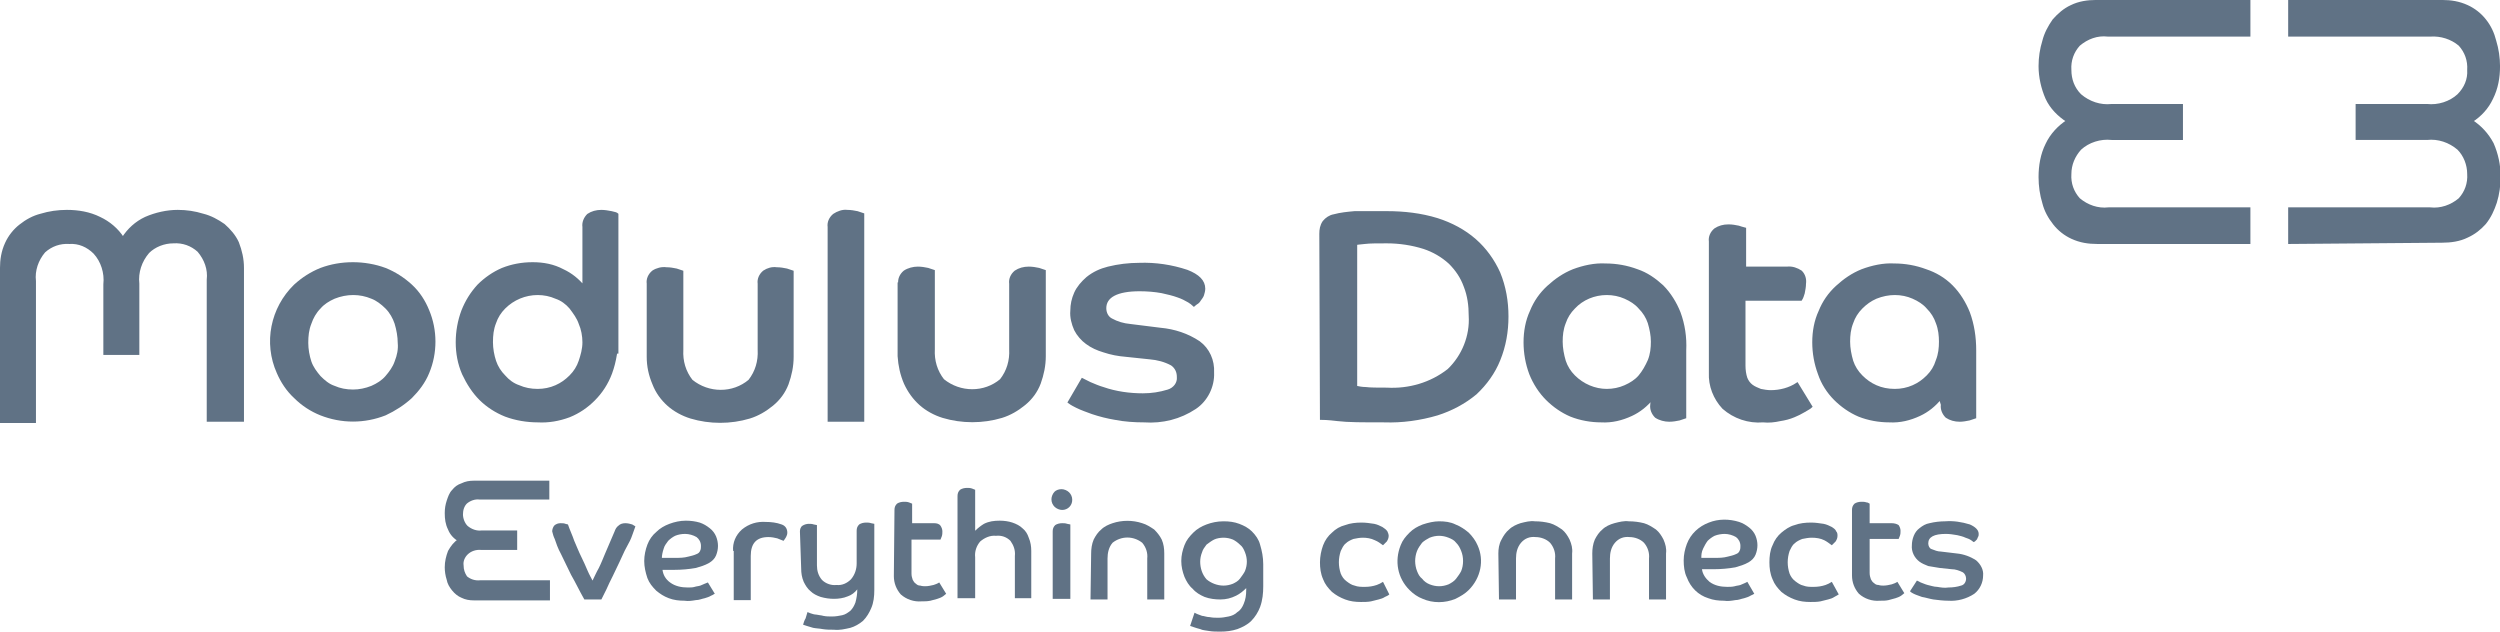 <?xml version="1.0" encoding="utf-8"?>
<!-- Generator: Adobe Illustrator 27.2.0, SVG Export Plug-In . SVG Version: 6.00 Build 0)  -->
<svg version="1.1" id="Layer_1" xmlns="http://www.w3.org/2000/svg" xmlns:xlink="http://www.w3.org/1999/xlink" x="0px" y="0px"
	 viewBox="0 0 396.6 100.2" style="enable-background:new 0 0 396.6 100.2;" xml:space="preserve">
<style type="text/css">
	.st0{fill:#607285;}
	.st1{fill:#607285;stroke:#FFFFFF;stroke-width:2.637690e-02;stroke-miterlimit:123.791;stroke-opacity:0;}
	.st2{fill-rule:evenodd;clip-rule:evenodd;fill:#607285;}
	.st3{opacity:0.2;fill:#607285;enable-background:new    ;}
	.st4{fill-rule:evenodd;clip-rule:evenodd;fill:#FFFFFF;filter:url(#Adobe_OpacityMaskFilter);}
	.st5{mask:url(#mask0_2_);}
	.st6{fill:#FFFFFF;}
	.st7{fill:#607285;stroke:#607285;stroke-width:0.409;stroke-miterlimit:10;}
	.st8{fill:#607285;stroke:#607285;stroke-width:0.491;stroke-miterlimit:10;}
</style>
<g>
	<path class="st7" d="M0.2,42.6c0-1.4,0.2-2.7,0.8-4c0.5-1.1,1.3-2.1,2.2-2.8c1-0.8,2.1-1.4,3.3-1.7c1.3-0.4,2.7-0.6,4.1-0.6
		c1.8,0,3.6,0.3,5.2,1.1c1.5,0.7,2.8,1.8,3.7,3.2c0.9-1.4,2.1-2.5,3.6-3.2c1.6-0.7,3.4-1.1,5.1-1.1c1.4,0,2.7,0.2,4,0.6
		c1.2,0.3,2.3,0.9,3.3,1.6c0.9,0.8,1.7,1.7,2.2,2.8c0.5,1.3,0.8,2.6,0.8,4v24.2H33V44.4c0.2-1.7-0.4-3.3-1.5-4.6
		c-1.1-1-2.5-1.5-4-1.4c-1.5,0-3,0.6-4,1.6c-1.2,1.4-1.8,3.2-1.6,5v11.1h-5.3V45.1c0.2-1.8-0.4-3.7-1.6-5c-1.1-1.1-2.5-1.7-4-1.6
		c-1.5-0.1-2.9,0.4-4,1.4c-1.1,1.3-1.7,3-1.5,4.7v22.3H0.2V42.6z"/>
	<path class="st7" d="M56,41.8c1.7,0,3.5,0.3,5.1,0.9c1.5,0.6,2.9,1.5,4.1,2.6c1.2,1.1,2.1,2.5,2.7,4c1.3,3.1,1.3,6.7,0,9.8
		c-0.6,1.5-1.6,2.8-2.7,3.9c-1.2,1.1-2.6,2-4.1,2.7c-3.3,1.3-6.9,1.3-10.2,0c-1.5-0.6-2.9-1.5-4.1-2.7c-1.2-1.1-2.1-2.5-2.7-3.9
		c-2.1-4.7-1-10.2,2.7-13.8c1.2-1.1,2.6-2,4.1-2.6C52.5,42.1,54.2,41.8,56,41.8z M56,62c1,0,2-0.2,3-0.6c0.9-0.4,1.7-0.9,2.3-1.6
		c0.6-0.7,1.2-1.5,1.5-2.4c0.4-1,0.6-2,0.5-3c0-1-0.2-2.1-0.5-3.1c-0.3-0.9-0.8-1.8-1.5-2.5c-0.7-0.7-1.5-1.3-2.3-1.6
		c-1.9-0.8-4-0.8-6,0c-0.9,0.4-1.7,0.9-2.3,1.6c-0.7,0.7-1.2,1.6-1.5,2.5c-0.4,1-0.5,2-0.5,3.1c0,1,0.2,2.1,0.5,3
		c0.3,0.9,0.9,1.7,1.5,2.4c0.7,0.7,1.4,1.3,2.3,1.6C53.9,61.8,54.9,62,56,62z"/>
	<path class="st7" d="M92.6,36c-0.1-0.7,0.2-1.4,0.7-1.9c0.6-0.4,1.3-0.6,2.1-0.6c0.5,0,1.1,0.1,1.6,0.2c0.5,0.1,0.8,0.2,0.9,0.3
		v19.2c0,2-0.3,4.1-1,6c-0.6,1.6-1.5,3-2.7,4.2c-1.1,1.1-2.4,2-3.9,2.6c-1.6,0.6-3.3,0.9-5,0.8c-1.7,0-3.5-0.3-5.1-0.9
		c-1.5-0.6-2.9-1.5-4-2.6c-1.1-1.1-2-2.5-2.7-4c-0.7-1.6-1-3.3-1-5c0-1.7,0.3-3.4,0.9-5c0.6-1.5,1.4-2.8,2.5-4
		c1.1-1.1,2.4-2,3.8-2.6c1.5-0.6,3.1-0.9,4.8-0.9c1.7,0,3.3,0.3,4.8,1.1c1.3,0.6,2.4,1.5,3.3,2.6L92.6,36z M92.6,48.3V36
		c-0.1-0.7,0.2-1.4,0.7-1.9c0.6-0.4,1.3-0.6,2.1-0.6c0.5,0,1.1,0.1,1.6,0.2c0.5,0.1,0.8,0.2,0.9,0.3v22.1 M92.6,48.4V36
		c-0.1-0.7,0.2-1.4,0.7-1.9c0.6-0.4,1.3-0.6,2.1-0.6c0.5,0,1.1,0.1,1.6,0.2c0.5,0.1,0.8,0.2,0.9,0.3v22.1 M92.6,54.3
		c0-1-0.2-2.1-0.6-3c-0.3-0.9-0.9-1.7-1.5-2.5c-0.6-0.7-1.4-1.3-2.3-1.6c-0.9-0.4-1.9-0.6-2.9-0.6c-2,0-3.9,0.8-5.3,2.2
		c-0.7,0.7-1.2,1.5-1.5,2.4c-0.4,1-0.5,2-0.5,3.1c0,1,0.2,2.1,0.5,3c0.3,0.9,0.8,1.7,1.5,2.4c0.6,0.7,1.4,1.3,2.3,1.6
		c0.9,0.4,1.9,0.6,3,0.6c1,0,2-0.2,2.9-0.6c0.9-0.4,1.6-0.9,2.3-1.6c0.7-0.7,1.2-1.5,1.5-2.4C92.3,56.4,92.6,55.4,92.6,54.3z"/>
	<path class="st7" d="M102.8,45c-0.1-0.7,0.2-1.4,0.8-1.9c0.6-0.4,1.4-0.6,2.1-0.5c0.6,0,1.1,0.1,1.6,0.2l0.9,0.3v12.4
		c-0.1,1.8,0.4,3.5,1.5,4.9c2.7,2.2,6.6,2.2,9.2,0c1.1-1.4,1.6-3.1,1.5-4.9V45c-0.1-0.7,0.2-1.4,0.8-1.9c0.6-0.4,1.3-0.6,2-0.5
		c0.6,0,1.1,0.1,1.6,0.2l0.9,0.3v13.5c0,1.5-0.3,2.9-0.8,4.3c-0.5,1.3-1.3,2.4-2.4,3.3c-1.1,0.9-2.3,1.6-3.6,2c-3,0.9-6.3,0.9-9.3,0
		c-1.3-0.4-2.6-1.1-3.6-2c-1-0.9-1.8-2-2.3-3.3c-0.6-1.4-0.9-2.8-0.9-4.3L102.8,45z"/>
	<path class="st7" d="M131.5,36c-0.1-0.7,0.2-1.4,0.8-1.9c0.6-0.4,1.4-0.7,2.1-0.6c0.6,0,1.1,0.1,1.6,0.2c0.3,0.1,0.6,0.2,0.9,0.3
		v32.7h-5.4V36z"/>
	<path class="st7" d="M142.7,45c-0.1-0.7,0.2-1.4,0.8-1.9c0.6-0.4,1.4-0.6,2.1-0.6c0.6,0,1.1,0.1,1.6,0.2l0.9,0.3v12.4
		c-0.1,1.8,0.4,3.5,1.5,4.9c2.7,2.2,6.6,2.2,9.2,0c1.1-1.4,1.6-3.1,1.5-4.9V45c-0.1-0.7,0.2-1.4,0.8-1.9c0.6-0.4,1.3-0.6,2.1-0.6
		c0.6,0,1.1,0.1,1.6,0.2l0.9,0.3v13.5c0,1.5-0.3,2.9-0.8,4.3c-0.5,1.3-1.3,2.4-2.4,3.3c-1.1,0.9-2.3,1.6-3.6,2c-3,0.9-6.3,0.9-9.3,0
		c-1.3-0.4-2.6-1.1-3.6-2c-1-0.9-1.8-2-2.4-3.3c-0.6-1.4-0.9-2.8-1-4.3V45z"/>
	<path class="st7" d="M171.7,60.2c0.4,0.2,0.8,0.4,1.2,0.6c0.7,0.3,1.4,0.6,2.1,0.8c2,0.7,4.2,1,6.3,1c1.4,0,2.7-0.2,4-0.6
		c1-0.3,1.7-1.2,1.6-2.2c0-0.8-0.3-1.5-1-2c-1.1-0.6-2.3-0.9-3.5-1l-3.8-0.4c-1.2-0.1-2.3-0.3-3.5-0.7c-1-0.3-1.9-0.7-2.7-1.3
		c-0.7-0.5-1.4-1.3-1.8-2.1c-0.4-0.9-0.7-2-0.6-3c0-1,0.2-1.9,0.6-2.8c0.4-0.9,1.1-1.7,1.9-2.4c1-0.8,2.1-1.3,3.3-1.6
		c1.6-0.4,3.3-0.6,4.9-0.6c2.6-0.1,5.2,0.3,7.6,1.1c1.8,0.7,2.7,1.6,2.7,2.8c0,0.3-0.1,0.7-0.2,1c-0.1,0.3-0.3,0.5-0.5,0.8
		c-0.1,0.2-0.3,0.4-0.5,0.5c-0.1,0.1-0.3,0.2-0.4,0.3c-0.2-0.2-0.5-0.4-0.8-0.6c-0.5-0.3-1.1-0.6-1.7-0.8c-0.8-0.3-1.7-0.5-2.6-0.7
		c-1.1-0.2-2.3-0.3-3.5-0.3c-3.6,0-5.5,1-5.5,2.9c0,0.8,0.4,1.5,1,1.8c0.9,0.5,1.9,0.8,3,0.9l4.8,0.6c2.2,0.2,4.3,0.9,6.1,2.1
		c1.5,1.1,2.3,2.9,2.2,4.8c0.1,2.2-1,4.4-2.8,5.6c-2.4,1.6-5.2,2.3-8.1,2.1c-1.5,0-3.1-0.1-4.6-0.4c-1.2-0.2-2.4-0.5-3.6-0.9
		c-0.8-0.3-1.7-0.6-2.5-1c-0.4-0.2-0.8-0.4-1.2-0.7L171.7,60.2z"/>
	<path class="st7" d="M209.5,37.1c0-0.7,0.1-1.3,0.5-1.9c0.4-0.5,1-0.9,1.6-1c1.1-0.3,2.2-0.4,3.3-0.5c1.3,0,3,0,5.1,0
		c2.7,0,5.4,0.3,8,1.1c2.2,0.7,4.3,1.8,6,3.3c1.6,1.4,2.9,3.2,3.8,5.2c0.9,2.2,1.3,4.5,1.3,6.9c0,2.4-0.4,4.7-1.3,6.9
		c-0.8,2-2.1,3.8-3.7,5.3c-1.8,1.5-3.9,2.6-6.1,3.3c-2.7,0.8-5.6,1.2-8.4,1.1c-3.4,0-5.8,0-7.4-0.2s-2.5-0.2-2.6-0.2L209.5,37.1z
		 M215.1,61.4c0.5,0.1,1,0.2,1.5,0.2c0.8,0.1,2,0.1,3.4,0.1c3.5,0.2,7-0.8,9.8-3c2.3-2.2,3.6-5.4,3.4-8.6c0-1.6-0.2-3.2-0.8-4.7
		c-0.5-1.4-1.3-2.6-2.4-3.7c-1.2-1.1-2.6-1.9-4.1-2.4c-1.9-0.6-3.9-0.9-5.9-0.9c-1.5,0-2.7,0-3.5,0.1c-0.8,0.1-1.3,0.1-1.4,0.2
		L215.1,61.4z"/>
	<path class="st7" d="M307.8,63.2c-0.9,1.1-2,2-3.3,2.6c-1.5,0.7-3.1,1.1-4.8,1c-1.6,0-3.3-0.3-4.8-0.9c-1.4-0.6-2.7-1.5-3.8-2.6
		c-1.1-1.1-2-2.5-2.5-4c-0.6-1.6-0.9-3.3-0.9-5c0-1.7,0.3-3.4,1-4.9c0.6-1.5,1.5-2.8,2.7-3.9c1.2-1.1,2.5-2,4-2.6
		c1.6-0.6,3.4-1,5.1-0.9c1.7,0,3.4,0.3,5,0.9c1.5,0.5,2.9,1.3,4.1,2.5c1.2,1.2,2.1,2.7,2.7,4.2c0.7,1.9,1,3.9,1,6v10.6l-0.9,0.3
		c-0.5,0.1-1,0.2-1.5,0.2c-0.8,0-1.5-0.2-2.1-0.6c-0.5-0.5-0.8-1.2-0.7-1.9L307.8,63.2z M307.3,51.2c-0.3-0.9-0.8-1.7-1.5-2.4
		c-0.6-0.7-1.4-1.2-2.3-1.6c-0.9-0.4-1.9-0.6-2.9-0.6c-1,0-2,0.2-3,0.6c-0.9,0.4-1.6,0.9-2.3,1.6c-0.7,0.7-1.2,1.5-1.5,2.4
		c-0.4,1-0.5,2-0.5,3c0,1,0.2,2.1,0.5,3.1c0.3,0.9,0.8,1.7,1.5,2.4c0.7,0.7,1.4,1.2,2.3,1.6c0.9,0.4,1.9,0.6,3,0.6
		c1,0,2-0.2,2.9-0.6c0.9-0.4,1.6-0.9,2.3-1.6c0.7-0.7,1.2-1.5,1.5-2.5c0.4-1,0.5-2,0.5-3C307.8,53.3,307.7,52.2,307.3,51.2z"/>
	<path class="st7" d="M262.1,63.2c-0.9,1.1-2,2-3.3,2.6c-1.5,0.7-3.1,1.1-4.8,1c-1.6,0-3.3-0.3-4.8-0.9c-1.4-0.6-2.7-1.5-3.8-2.6
		c-1.1-1.1-2-2.5-2.6-4c-0.6-1.6-0.9-3.3-0.9-5c0-1.7,0.3-3.4,1-4.9c0.6-1.5,1.5-2.8,2.7-3.9c1.2-1.1,2.5-2,4-2.6
		c1.6-0.6,3.4-1,5.1-0.9c1.7,0,3.4,0.3,5,0.9c1.5,0.5,2.8,1.4,4,2.5c1.2,1.2,2.1,2.7,2.7,4.2c0.7,1.9,1,3.9,0.9,6v10.6l-0.9,0.3
		c-0.5,0.1-1,0.2-1.6,0.2c-0.7,0-1.5-0.2-2.1-0.6c-0.5-0.5-0.8-1.2-0.7-1.9L262.1,63.2z M261.6,51.2c-0.3-0.9-0.8-1.7-1.5-2.4
		c-0.6-0.7-1.4-1.2-2.3-1.6c-0.9-0.4-1.9-0.6-2.9-0.6c-2,0-3.9,0.8-5.2,2.2c-0.7,0.7-1.2,1.5-1.5,2.4c-0.4,1-0.5,2-0.5,3
		c0,1,0.2,2.1,0.5,3.1c0.3,0.9,0.8,1.7,1.5,2.4c1.4,1.4,3.3,2.2,5.2,2.2c1,0,2-0.2,2.9-0.6c0.9-0.4,1.7-0.9,2.3-1.6
		c0.6-0.7,1.1-1.6,1.5-2.5c0.4-1,0.5-2,0.5-3C262.1,53.2,261.9,52.2,261.6,51.2L261.6,51.2z"/>
	<path class="st7" d="M271.3,38.3c-0.1-0.7,0.2-1.4,0.8-1.9c0.6-0.4,1.3-0.6,2.1-0.6c0.6,0,1.1,0.1,1.6,0.2c0.3,0.1,0.6,0.2,1,0.3
		v6.2h6.7c0.8-0.1,1.6,0.2,2.2,0.6c0.5,0.5,0.7,1.2,0.6,1.9c0,0.5-0.1,1-0.2,1.5c-0.1,0.3-0.2,0.7-0.4,1h-9V58c0,0.7,0.1,1.4,0.3,2
		c0.2,0.5,0.5,0.9,0.9,1.2c0.4,0.3,0.9,0.5,1.4,0.7c0.5,0.1,1.1,0.2,1.6,0.2c1.5,0,3-0.4,4.2-1.2l2.2,3.6c-0.2,0.2-0.6,0.4-1.1,0.7
		c-0.5,0.3-1.1,0.6-1.6,0.8c-0.7,0.3-1.5,0.5-2.2,0.6c-0.9,0.2-1.8,0.3-2.7,0.2c-2.3,0.2-4.6-0.6-6.3-2.1c-1.4-1.5-2.2-3.5-2.1-5.6
		L271.3,38.3z"/>
	<path class="st7" d="M332.7,38.5c-1.4,0-2.7-0.2-4-0.8c-1.1-0.5-2.1-1.3-2.8-2.2c-0.8-1-1.4-2.1-1.7-3.3c-0.4-1.3-0.6-2.7-0.6-4.1
		c0-1.8,0.3-3.6,1.1-5.2c0.7-1.5,1.9-2.8,3.3-3.7c-1.4-0.9-2.6-2.1-3.3-3.6c-0.7-1.6-1.1-3.4-1.1-5.1c0-1.4,0.2-2.7,0.6-4
		c0.3-1.2,0.9-2.3,1.6-3.3c0.8-0.9,1.7-1.7,2.8-2.2c1.2-0.6,2.6-0.8,3.9-0.8h24.3v5.4h-22.4c-1.7-0.2-3.3,0.4-4.6,1.5
		c-1,1.1-1.5,2.5-1.4,4c0,1.5,0.5,2.9,1.6,4c1.4,1.2,3.2,1.8,5,1.6h11.1V22h-11.1c-1.8-0.2-3.7,0.4-5,1.6c-1,1.1-1.6,2.5-1.6,4
		c-0.1,1.5,0.4,2.9,1.4,4c1.3,1.1,3,1.7,4.7,1.5h22.3v5.4L332.7,38.5z"/>
	<path class="st7" d="M363.2,38.5v-5.4h22.3c1.7,0.2,3.4-0.4,4.7-1.5c1-1.1,1.5-2.5,1.4-4c0-1.5-0.6-3-1.6-4c-1.4-1.2-3.2-1.8-5-1.6
		h-11.1v-5.3h11.1c1.8,0.2,3.7-0.4,5-1.6c1.1-1.1,1.7-2.5,1.6-4c0.1-1.5-0.4-2.9-1.4-4c-1.3-1.1-3-1.6-4.6-1.5h-22.4V0.2h24.2
		c1.4,0,2.7,0.2,4,0.8c1.1,0.5,2.1,1.3,2.8,2.2c0.8,1,1.3,2.1,1.6,3.3c0.4,1.3,0.6,2.7,0.6,4c0,1.8-0.3,3.5-1.1,5.1
		c-0.7,1.5-1.8,2.7-3.2,3.6c1.4,0.9,2.5,2.1,3.3,3.6c0.7,1.6,1.1,3.4,1.1,5.2c0,1.4-0.2,2.8-0.6,4.1c-0.4,1.2-0.9,2.3-1.7,3.3
		c-0.8,0.9-1.7,1.6-2.8,2.1c-1.2,0.6-2.6,0.8-4,0.8L363.2,38.5z"/>
	<path class="st0" d="M92.7,95.1c-0.8-1.4-1.4-2.7-2.1-3.9C90,90,89.5,88.9,89,87.9c-0.5-0.9-0.8-1.8-1-2.4
		c-0.2-0.4-0.3-0.8-0.4-1.2c0-0.3,0.1-0.6,0.3-0.9c0.3-0.3,0.7-0.4,1-0.4c0.3,0,0.6,0,0.8,0.1c0.1,0,0.3,0.1,0.4,0.1
		c0.3,0.9,0.7,1.7,1,2.6c0.4,0.9,0.7,1.7,1.1,2.5c0.4,0.8,0.7,1.5,1,2.2c0.3,0.7,0.6,1.2,0.8,1.6c0.3-0.6,0.6-1.3,1-2
		c0.4-0.8,0.7-1.6,1-2.3l0.9-2.1l0.6-1.4c0.1-0.3,0.3-0.7,0.6-0.9c0.3-0.3,0.7-0.4,1.1-0.4c0.4,0,0.8,0.1,1.1,0.2l0.5,0.3
		c-0.1,0.3-0.3,0.8-0.5,1.4c-0.2,0.6-0.5,1.2-0.9,1.9s-0.7,1.5-1.1,2.3c-0.4,0.8-0.7,1.5-1.1,2.3s-0.7,1.4-1,2.1
		c-0.3,0.6-0.6,1.2-0.8,1.6L92.7,95.1z"/>
	<path class="st0" d="M113.4,94.2c-0.1,0-0.3,0.2-0.6,0.3c-0.3,0.2-0.7,0.3-1,0.4c-0.5,0.1-0.9,0.3-1.4,0.3
		c-0.6,0.1-1.2,0.2-1.8,0.1c-0.9,0-1.7-0.1-2.5-0.4c-0.8-0.3-1.4-0.7-2-1.2c-0.6-0.6-1.1-1.2-1.4-2c-0.3-0.9-0.5-1.8-0.5-2.7
		c0-0.9,0.2-1.8,0.5-2.6c0.3-0.8,0.8-1.5,1.4-2c0.6-0.6,1.3-1,2.1-1.3c0.8-0.3,1.7-0.5,2.6-0.5c0.8,0,1.5,0.1,2.2,0.3
		c0.6,0.2,1.1,0.5,1.6,0.9c0.4,0.3,0.8,0.8,1,1.3c0.2,0.5,0.3,1,0.3,1.5c0,0.5-0.1,1-0.3,1.5c-0.2,0.5-0.6,0.9-1.1,1.2
		c-0.7,0.4-1.4,0.6-2.1,0.8c-1.1,0.2-2.3,0.3-3.4,0.3H106h-0.9c0.1,0.8,0.5,1.5,1.2,2c0.8,0.6,1.8,0.8,2.8,0.8c0.4,0,0.8,0,1.1-0.1
		c0.3-0.1,0.6-0.1,0.9-0.2c0.2-0.1,0.5-0.2,0.7-0.3l0.5-0.2L113.4,94.2z M105,88.5h1.1h1c0.7,0,1.4,0,2.1-0.2
		c0.4-0.1,0.9-0.2,1.3-0.4c0.3-0.1,0.5-0.3,0.6-0.6c0.1-0.2,0.1-0.5,0.1-0.7c0-0.6-0.3-1.1-0.7-1.4c-0.5-0.3-1.2-0.5-1.8-0.5
		c-0.6,0-1.1,0.1-1.6,0.3c-0.4,0.2-0.8,0.5-1.1,0.8c-0.3,0.4-0.6,0.8-0.7,1.2C105.1,87.6,105,88.1,105,88.5z"/>
	<path class="st0" d="M116.3,87.4c-0.1-1.3,0.4-2.5,1.4-3.4c1.1-0.9,2.4-1.3,3.8-1.2c0.8,0,1.7,0.1,2.5,0.4c0.6,0.2,0.9,0.7,0.9,1.3
		c0,0.5-0.3,0.9-0.6,1.3c-0.3-0.1-0.7-0.3-1-0.4c-0.4-0.1-0.9-0.2-1.4-0.2c-1.9,0-2.8,1-2.8,3v7h-2.7V87.4z"/>
	<path class="st0" d="M126.9,84.3c0-0.3,0.1-0.7,0.4-0.9c0.3-0.2,0.7-0.3,1-0.3c0.3,0,0.5,0,0.8,0.1l0.5,0.1v6.4
		c0,0.8,0.2,1.6,0.8,2.3c0.6,0.6,1.5,0.9,2.3,0.8c0.9,0.1,1.7-0.3,2.3-0.9c0.6-0.7,0.9-1.6,0.9-2.5v-5.2c0-0.4,0.1-0.7,0.4-1
		c0.3-0.2,0.7-0.3,1.1-0.3c0.3,0,0.5,0,0.8,0.1l0.5,0.1v10.5c0,1-0.1,2-0.5,2.9c-0.3,0.7-0.7,1.4-1.3,2c-0.6,0.5-1.3,0.9-2,1.1
		c-0.9,0.2-1.7,0.4-2.6,0.3c-0.6,0-1.2,0-1.8-0.1c-0.5-0.1-1-0.1-1.5-0.2l-1-0.3l-0.6-0.2c0.1-0.3,0.2-0.7,0.4-1l0.3-1l0.5,0.2
		c0.3,0.1,0.6,0.2,0.9,0.2c0.4,0.1,0.8,0.1,1.1,0.2c0.5,0.1,0.9,0.1,1.4,0.1c0.6,0,1.1-0.1,1.6-0.2c0.5-0.1,0.9-0.4,1.3-0.7
		c0.4-0.4,0.6-0.8,0.8-1.3c0.2-0.7,0.3-1.4,0.3-2.1c-0.4,0.5-0.9,0.9-1.5,1.1c-0.7,0.3-1.5,0.4-2.2,0.4c-0.7,0-1.4-0.1-2.1-0.3
		c-0.6-0.2-1.2-0.5-1.6-0.9c-0.5-0.4-0.8-0.9-1.1-1.5c-0.3-0.7-0.4-1.4-0.4-2.1L126.9,84.3z"/>
	<path class="st0" d="M141.9,80.9c0-0.4,0.1-0.7,0.4-1c0.3-0.2,0.7-0.3,1.1-0.3c0.3,0,0.5,0,0.8,0.1l0.5,0.2v3.1h3.5
		c0.4,0,0.8,0.1,1,0.4c0.2,0.3,0.3,0.6,0.3,0.9c0,0.3,0,0.5-0.1,0.8c-0.1,0.2-0.1,0.3-0.2,0.5h-4.6V91c0,0.4,0.1,0.7,0.2,1
		c0.1,0.2,0.3,0.5,0.5,0.6c0.2,0.2,0.4,0.3,0.7,0.3c0.3,0.1,0.6,0.1,0.8,0.1c0.4,0,0.9-0.1,1.3-0.2c0.3-0.1,0.6-0.2,0.9-0.4l1.1,1.8
		l-0.5,0.4c-0.3,0.2-0.6,0.3-0.9,0.4c-0.4,0.1-0.7,0.2-1.1,0.3c-0.5,0.1-0.9,0.1-1.4,0.1c-1.2,0.1-2.4-0.3-3.3-1.1
		c-0.7-0.8-1.1-1.8-1.1-2.9L141.9,80.9z"/>
	<path class="st0" d="M151.9,78.7c0-0.4,0.1-0.7,0.4-1c0.3-0.2,0.7-0.3,1.1-0.3c0.3,0,0.5,0,0.8,0.1l0.5,0.2v6.5
		c0.4-0.4,0.9-0.8,1.4-1.1c0.8-0.4,1.6-0.5,2.5-0.5c0.7,0,1.4,0.1,2,0.3c0.6,0.2,1.2,0.5,1.6,0.9c0.5,0.4,0.8,0.9,1,1.5
		c0.3,0.7,0.4,1.4,0.4,2.1v7.5H161v-6.7c0.1-0.9-0.2-1.7-0.7-2.4c-0.6-0.6-1.4-0.9-2.3-0.8c-0.9-0.1-1.8,0.3-2.5,0.9
		c-0.6,0.7-0.9,1.6-0.8,2.5v6.5h-2.8V78.7z"/>
	<path class="st0" d="M168.4,77.6c0.4,0,0.9,0.2,1.2,0.5c0.3,0.3,0.5,0.7,0.5,1.2c0,0.9-0.7,1.6-1.6,1.6c-0.4,0-0.9-0.2-1.2-0.5
		c-0.3-0.3-0.5-0.7-0.5-1.2c0-0.4,0.2-0.9,0.5-1.2C167.5,77.8,167.9,77.6,168.4,77.6z M167,84.3c0-0.4,0.1-0.7,0.4-1
		c0.3-0.2,0.7-0.3,1.1-0.3c0.3,0,0.5,0,0.8,0.1l0.5,0.1v11.8H167V84.3z"/>
	<path class="st0" d="M173.1,87.8c0-0.7,0.1-1.5,0.4-2.2c0.3-0.6,0.7-1.2,1.2-1.6c0.5-0.5,1.2-0.8,1.8-1c1.5-0.5,3.2-0.5,4.7,0
		c0.7,0.2,1.3,0.6,1.9,1c0.5,0.5,0.9,1,1.2,1.6c0.3,0.7,0.4,1.4,0.4,2.2v7.3h-2.7v-6.5c0.1-0.9-0.2-1.8-0.8-2.5
		c-1.4-1.1-3.3-1.1-4.7,0c-0.6,0.7-0.8,1.6-0.8,2.5v6.5h-2.7L173.1,87.8z"/>
	<path class="st0" d="M189.5,97.2l0.4,0.2l0.8,0.3c0.3,0,0.7,0.2,1.2,0.2c0.5,0.1,0.9,0.1,1.4,0.1c0.6,0,1.1-0.1,1.6-0.2
		c0.5-0.1,1-0.3,1.4-0.7c0.5-0.3,0.8-0.8,1-1.3c0.3-0.7,0.4-1.4,0.4-2.2v-0.3c-0.5,0.5-1,0.9-1.6,1.2c-0.8,0.4-1.6,0.6-2.5,0.6
		c-0.8,0-1.7-0.1-2.5-0.4c-0.7-0.3-1.4-0.7-1.9-1.3c-0.6-0.5-1-1.2-1.3-1.9c-0.3-0.8-0.5-1.6-0.5-2.5c0-0.9,0.2-1.7,0.5-2.5
		c0.3-0.8,0.8-1.4,1.4-2c0.6-0.6,1.3-1,2.1-1.3c0.8-0.3,1.7-0.5,2.7-0.5c0.9,0,1.7,0.1,2.5,0.4c0.8,0.3,1.5,0.7,2,1.2
		c0.6,0.6,1.1,1.3,1.3,2.1c0.3,1,0.5,2,0.5,3.1V93c0,1.1-0.1,2.2-0.5,3.3c-0.3,0.8-0.8,1.6-1.4,2.2c-0.6,0.6-1.4,1-2.2,1.3
		c-0.9,0.3-1.8,0.4-2.7,0.4c-0.6,0-1.2,0-1.8-0.1c-0.5-0.1-1-0.1-1.4-0.3c-0.4-0.1-0.7-0.2-1-0.3l-0.6-0.2L189.5,97.2z M194.1,92.9
		c0.5,0,1-0.1,1.5-0.3c0.4-0.2,0.8-0.4,1.1-0.8c0.3-0.4,0.6-0.8,0.8-1.2c0.2-0.5,0.3-1,0.3-1.5c0-0.5-0.1-1-0.3-1.5
		c-0.2-0.5-0.4-0.9-0.8-1.2c-0.3-0.3-0.7-0.6-1.1-0.8c-0.5-0.2-1-0.3-1.5-0.3c-0.5,0-1.1,0.1-1.5,0.3c-0.4,0.2-0.8,0.5-1.2,0.8
		c-0.3,0.4-0.6,0.8-0.7,1.2c-0.2,0.5-0.3,1-0.3,1.5c0,1,0.3,2,1,2.8C192.1,92.5,193.1,92.9,194.1,92.9z"/>
	<path class="st0" d="M220.4,94.3c-0.2,0.2-0.5,0.3-0.7,0.4c-0.3,0.2-0.6,0.3-1,0.4c-0.4,0.1-0.8,0.2-1.2,0.3
		c-0.5,0.1-1.1,0.1-1.6,0.1c-0.9,0-1.7-0.1-2.5-0.4c-0.8-0.3-1.5-0.7-2.1-1.2c-0.6-0.6-1.1-1.2-1.4-2c-0.4-0.9-0.5-1.8-0.5-2.7
		c0-0.9,0.2-1.9,0.5-2.7c0.3-0.8,0.8-1.5,1.4-2c0.6-0.6,1.3-1,2.1-1.2c0.8-0.3,1.7-0.4,2.6-0.4c0.7,0,1.3,0.1,2,0.2
		c0.5,0.1,0.9,0.3,1.3,0.5c0.3,0.2,0.6,0.4,0.8,0.7c0.1,0.2,0.2,0.5,0.2,0.7c0,0.3-0.1,0.6-0.3,0.9c-0.2,0.2-0.4,0.4-0.6,0.6
		c-0.4-0.3-0.8-0.6-1.3-0.8c-0.6-0.3-1.3-0.4-1.9-0.4c-0.5,0-1,0.1-1.5,0.2c-0.5,0.2-0.9,0.4-1.2,0.7c-0.4,0.3-0.6,0.8-0.8,1.2
		c-0.2,0.6-0.3,1.2-0.3,1.8c0,0.6,0.1,1.2,0.3,1.8c0.2,0.5,0.5,0.9,0.9,1.2c0.4,0.3,0.8,0.6,1.3,0.7c0.5,0.2,1.1,0.2,1.6,0.2
		c0.7,0,1.3-0.1,1.9-0.3c0.3-0.1,0.7-0.3,1-0.5L220.4,94.3z"/>
	<path class="st0" d="M228.3,82.7c0.9,0,1.8,0.1,2.6,0.5c0.8,0.3,1.5,0.8,2.1,1.3c0.6,0.6,1.1,1.3,1.4,2c1.1,2.4,0.5,5.2-1.4,7.1
		c-0.6,0.6-1.3,1-2.1,1.4c-1.7,0.7-3.6,0.7-5.2,0c-0.8-0.3-1.5-0.8-2.1-1.4c-1.9-1.9-2.4-4.6-1.4-7.1c0.3-0.8,0.8-1.4,1.4-2
		c0.6-0.6,1.3-1,2.1-1.3C226.6,82.9,227.5,82.7,228.3,82.7z M228.3,93c0.5,0,1-0.1,1.5-0.3c0.4-0.2,0.9-0.5,1.2-0.9
		c0.3-0.4,0.6-0.8,0.8-1.2c0.2-0.5,0.3-1,0.3-1.6c0-0.6-0.1-1.1-0.3-1.6c-0.2-0.5-0.4-0.9-0.8-1.3c-0.3-0.4-0.7-0.6-1.2-0.8
		c-0.5-0.2-1-0.3-1.5-0.3c-0.5,0-1,0.1-1.5,0.3c-0.4,0.2-0.9,0.5-1.2,0.8c-0.3,0.4-0.6,0.8-0.8,1.3c-0.2,0.5-0.3,1.1-0.3,1.6
		c0,0.5,0.1,1.1,0.3,1.6c0.2,0.5,0.4,0.9,0.8,1.2c0.3,0.4,0.7,0.7,1.2,0.9C227.3,92.9,227.8,93,228.3,93z"/>
	<path class="st0" d="M237.7,87.8c0-0.7,0.1-1.5,0.5-2.2c0.3-0.6,0.7-1.2,1.2-1.6c0.5-0.5,1.2-0.8,1.8-1c0.8-0.2,1.5-0.4,2.3-0.3
		c0.8,0,1.6,0.1,2.4,0.3c0.7,0.2,1.3,0.6,1.9,1c0.5,0.4,0.9,1,1.2,1.6c0.3,0.7,0.5,1.4,0.4,2.2v7.3h-2.7v-6.5
		c0.1-0.9-0.2-1.8-0.8-2.5c-0.6-0.6-1.5-0.9-2.3-0.9c-0.9-0.1-1.7,0.2-2.3,0.9c-0.6,0.7-0.8,1.6-0.8,2.5v6.5h-2.7L237.7,87.8z"/>
	<path class="st0" d="M252.6,87.8c0-0.7,0.1-1.5,0.4-2.2c0.3-0.6,0.7-1.2,1.2-1.6c0.5-0.5,1.2-0.8,1.9-1c0.8-0.2,1.5-0.4,2.3-0.3
		c0.8,0,1.6,0.1,2.4,0.3c0.7,0.2,1.3,0.6,1.9,1c0.5,0.4,0.9,1,1.2,1.6c0.3,0.7,0.5,1.4,0.4,2.2v7.3h-2.7v-6.5
		c0.1-0.9-0.2-1.8-0.8-2.5c-0.6-0.6-1.5-0.9-2.3-0.9c-0.9-0.1-1.7,0.2-2.3,0.9c-0.6,0.7-0.8,1.6-0.8,2.5v6.5h-2.7L252.6,87.8z"/>
	<path class="st0" d="M278.3,94.2l-0.6,0.3c-0.3,0.2-0.7,0.3-1,0.4c-0.5,0.1-0.9,0.3-1.4,0.3c-0.6,0.1-1.2,0.2-1.8,0.1
		c-0.9,0-1.7-0.1-2.5-0.4c-1.6-0.5-2.8-1.7-3.4-3.3c-0.4-0.8-0.5-1.8-0.5-2.7c0-0.9,0.2-1.8,0.5-2.6c0.6-1.6,1.9-2.8,3.5-3.4
		c1.5-0.6,3.2-0.6,4.8-0.1c0.6,0.2,1.1,0.5,1.6,0.9c0.4,0.3,0.8,0.8,1,1.3c0.2,0.5,0.3,1,0.3,1.5c0,0.5-0.1,1-0.3,1.5
		c-0.2,0.5-0.6,0.9-1.1,1.2c-0.7,0.4-1.4,0.6-2.1,0.8c-1.1,0.2-2.3,0.3-3.4,0.3h-0.9H270c0.1,0.8,0.6,1.5,1.2,2
		c0.8,0.6,1.8,0.8,2.8,0.8c0.4,0,0.8,0,1.2-0.1c0.3-0.1,0.6-0.1,0.9-0.2c0.2-0.1,0.5-0.2,0.7-0.3l0.4-0.2L278.3,94.2z M269.9,88.5
		h1.1h1c0.7,0,1.4,0,2.1-0.2c0.4-0.1,0.9-0.2,1.3-0.4c0.3-0.1,0.5-0.3,0.6-0.6c0.1-0.2,0.1-0.5,0.1-0.7c0-0.6-0.3-1.1-0.7-1.4
		c-0.5-0.3-1.2-0.5-1.8-0.5c-0.5,0-1.1,0.1-1.6,0.3c-0.4,0.2-0.8,0.5-1.1,0.8c-0.3,0.4-0.5,0.8-0.7,1.2
		C269.9,87.6,269.9,88.1,269.9,88.5z"/>
	<path class="st0" d="M291.7,94.3c-0.2,0.1-0.5,0.3-0.7,0.4c-0.3,0.2-0.6,0.3-1,0.4c-0.4,0.1-0.8,0.2-1.2,0.3
		c-0.5,0.1-1.1,0.1-1.6,0.1c-0.9,0-1.7-0.1-2.5-0.4c-0.8-0.3-1.5-0.7-2.1-1.2c-0.6-0.6-1.1-1.2-1.4-2c-0.4-0.9-0.5-1.8-0.5-2.7
		c0-0.9,0.1-1.9,0.5-2.7c0.3-0.8,0.8-1.5,1.4-2c0.6-0.5,1.3-1,2.1-1.2c0.8-0.3,1.7-0.4,2.6-0.4c0.7,0,1.3,0.1,2,0.2
		c0.5,0.1,0.9,0.3,1.3,0.5c0.3,0.2,0.6,0.4,0.7,0.7c0.2,0.2,0.2,0.5,0.2,0.7c0,0.3-0.1,0.6-0.3,0.9c-0.2,0.2-0.4,0.4-0.6,0.6
		c-0.4-0.3-0.8-0.6-1.2-0.8c-0.6-0.3-1.3-0.4-2-0.4c-0.5,0-1,0.1-1.5,0.2c-0.5,0.2-0.9,0.4-1.2,0.7c-0.4,0.3-0.6,0.8-0.8,1.2
		c-0.2,0.6-0.3,1.2-0.3,1.8c0,0.6,0.1,1.2,0.3,1.8c0.2,0.5,0.5,0.9,0.9,1.2c0.4,0.3,0.8,0.6,1.3,0.7c0.5,0.2,1,0.2,1.6,0.2
		c0.7,0,1.3-0.1,1.9-0.3c0.3-0.1,0.7-0.3,1-0.5L291.7,94.3z"/>
	<path class="st0" d="M293.8,80.9c0-0.4,0.1-0.7,0.4-1c0.3-0.2,0.7-0.3,1.1-0.3c0.3,0,0.5,0,0.8,0.1c0.2,0,0.3,0.1,0.5,0.2v3.1h3.5
		c0.4,0,0.8,0.1,1.1,0.3c0.2,0.3,0.3,0.6,0.3,0.9c0,0.3,0,0.5-0.1,0.8c-0.1,0.2-0.1,0.3-0.2,0.5h-4.6v5.4c0,0.4,0.1,0.7,0.2,1
		c0.1,0.2,0.3,0.5,0.5,0.6c0.2,0.2,0.4,0.3,0.7,0.3c0.3,0.1,0.6,0.1,0.8,0.1c0.4,0,0.9-0.1,1.3-0.2c0.3-0.1,0.6-0.2,0.9-0.4l1.1,1.8
		l-0.5,0.4c-0.3,0.2-0.6,0.3-0.9,0.4c-0.4,0.1-0.7,0.2-1.1,0.3c-0.4,0.1-0.9,0.1-1.4,0.1c-1.2,0.1-2.4-0.3-3.3-1.1
		c-0.7-0.8-1.1-1.8-1.1-2.9L293.8,80.9z"/>
	<path class="st0" d="M304.1,92.1c0.2,0.1,0.4,0.2,0.6,0.3c0.3,0.1,0.7,0.3,1.1,0.4c0.5,0.1,1,0.3,1.5,0.3c0.6,0.1,1.2,0.2,1.8,0.1
		c0.7,0,1.4-0.1,2-0.3c0.5-0.1,0.8-0.6,0.8-1.1c0-0.4-0.2-0.8-0.5-1c-0.6-0.3-1.2-0.5-1.8-0.5l-1.9-0.2c-0.6-0.1-1.2-0.2-1.8-0.3
		c-0.5-0.2-1-0.4-1.4-0.7c-0.8-0.6-1.3-1.6-1.2-2.6c0-0.5,0.1-1,0.3-1.5c0.2-0.5,0.5-0.9,0.9-1.2c0.5-0.4,1-0.7,1.6-0.8
		c0.8-0.2,1.7-0.3,2.5-0.3c1.3-0.1,2.6,0.1,3.9,0.5c0.9,0.4,1.4,0.9,1.4,1.5c0,0.2,0,0.3-0.1,0.5c-0.1,0.1-0.1,0.3-0.2,0.4
		c-0.1,0.1-0.2,0.2-0.3,0.3l-0.2,0.1c-0.1-0.1-0.3-0.2-0.4-0.3c-0.3-0.2-0.6-0.3-0.9-0.4c-0.4-0.2-0.9-0.3-1.3-0.4
		c-0.6-0.1-1.2-0.2-1.8-0.2c-1.9,0-2.8,0.5-2.8,1.5c0,0.4,0.2,0.8,0.5,0.9c0.5,0.2,1,0.4,1.5,0.4l2.5,0.3c1.1,0.1,2.2,0.5,3.1,1.1
		c0.7,0.6,1.2,1.5,1.1,2.4c0,1.1-0.5,2.2-1.4,2.9c-1.2,0.8-2.7,1.2-4.1,1.1c-0.8,0-1.6-0.1-2.4-0.2c-0.6-0.1-1.2-0.3-1.8-0.4
		c-0.5-0.2-0.9-0.3-1.3-0.5c-0.2-0.1-0.4-0.2-0.6-0.4L304.1,92.1z"/>
	<path class="st8" d="M75.2,95c-0.7,0-1.3-0.1-1.9-0.4c-0.5-0.2-1-0.6-1.4-1.1c-0.4-0.5-0.7-1-0.8-1.6c-0.2-0.6-0.3-1.3-0.3-1.9
		c0-0.9,0.2-1.7,0.5-2.5c0.4-0.7,0.9-1.4,1.6-1.8c-0.7-0.4-1.3-1-1.6-1.8c-0.4-0.8-0.5-1.6-0.5-2.5c0-0.7,0.1-1.3,0.3-1.9
		c0.2-0.6,0.4-1.2,0.8-1.6c0.4-0.5,0.8-0.8,1.4-1c0.6-0.3,1.2-0.4,1.9-0.4h11.7V79H76.1c-0.8-0.1-1.6,0.2-2.2,0.7
		c-0.5,0.5-0.7,1.2-0.7,1.9c0,0.7,0.3,1.5,0.8,2c0.7,0.6,1.6,0.9,2.4,0.8h5.4V87h-5.4c-0.9-0.1-1.8,0.2-2.4,0.8
		c-0.5,0.5-0.8,1.2-0.7,1.9c0,0.7,0.2,1.3,0.6,1.9c0.6,0.5,1.4,0.8,2.3,0.7h10.8V95L75.2,95z"/>
</g>
</svg>
